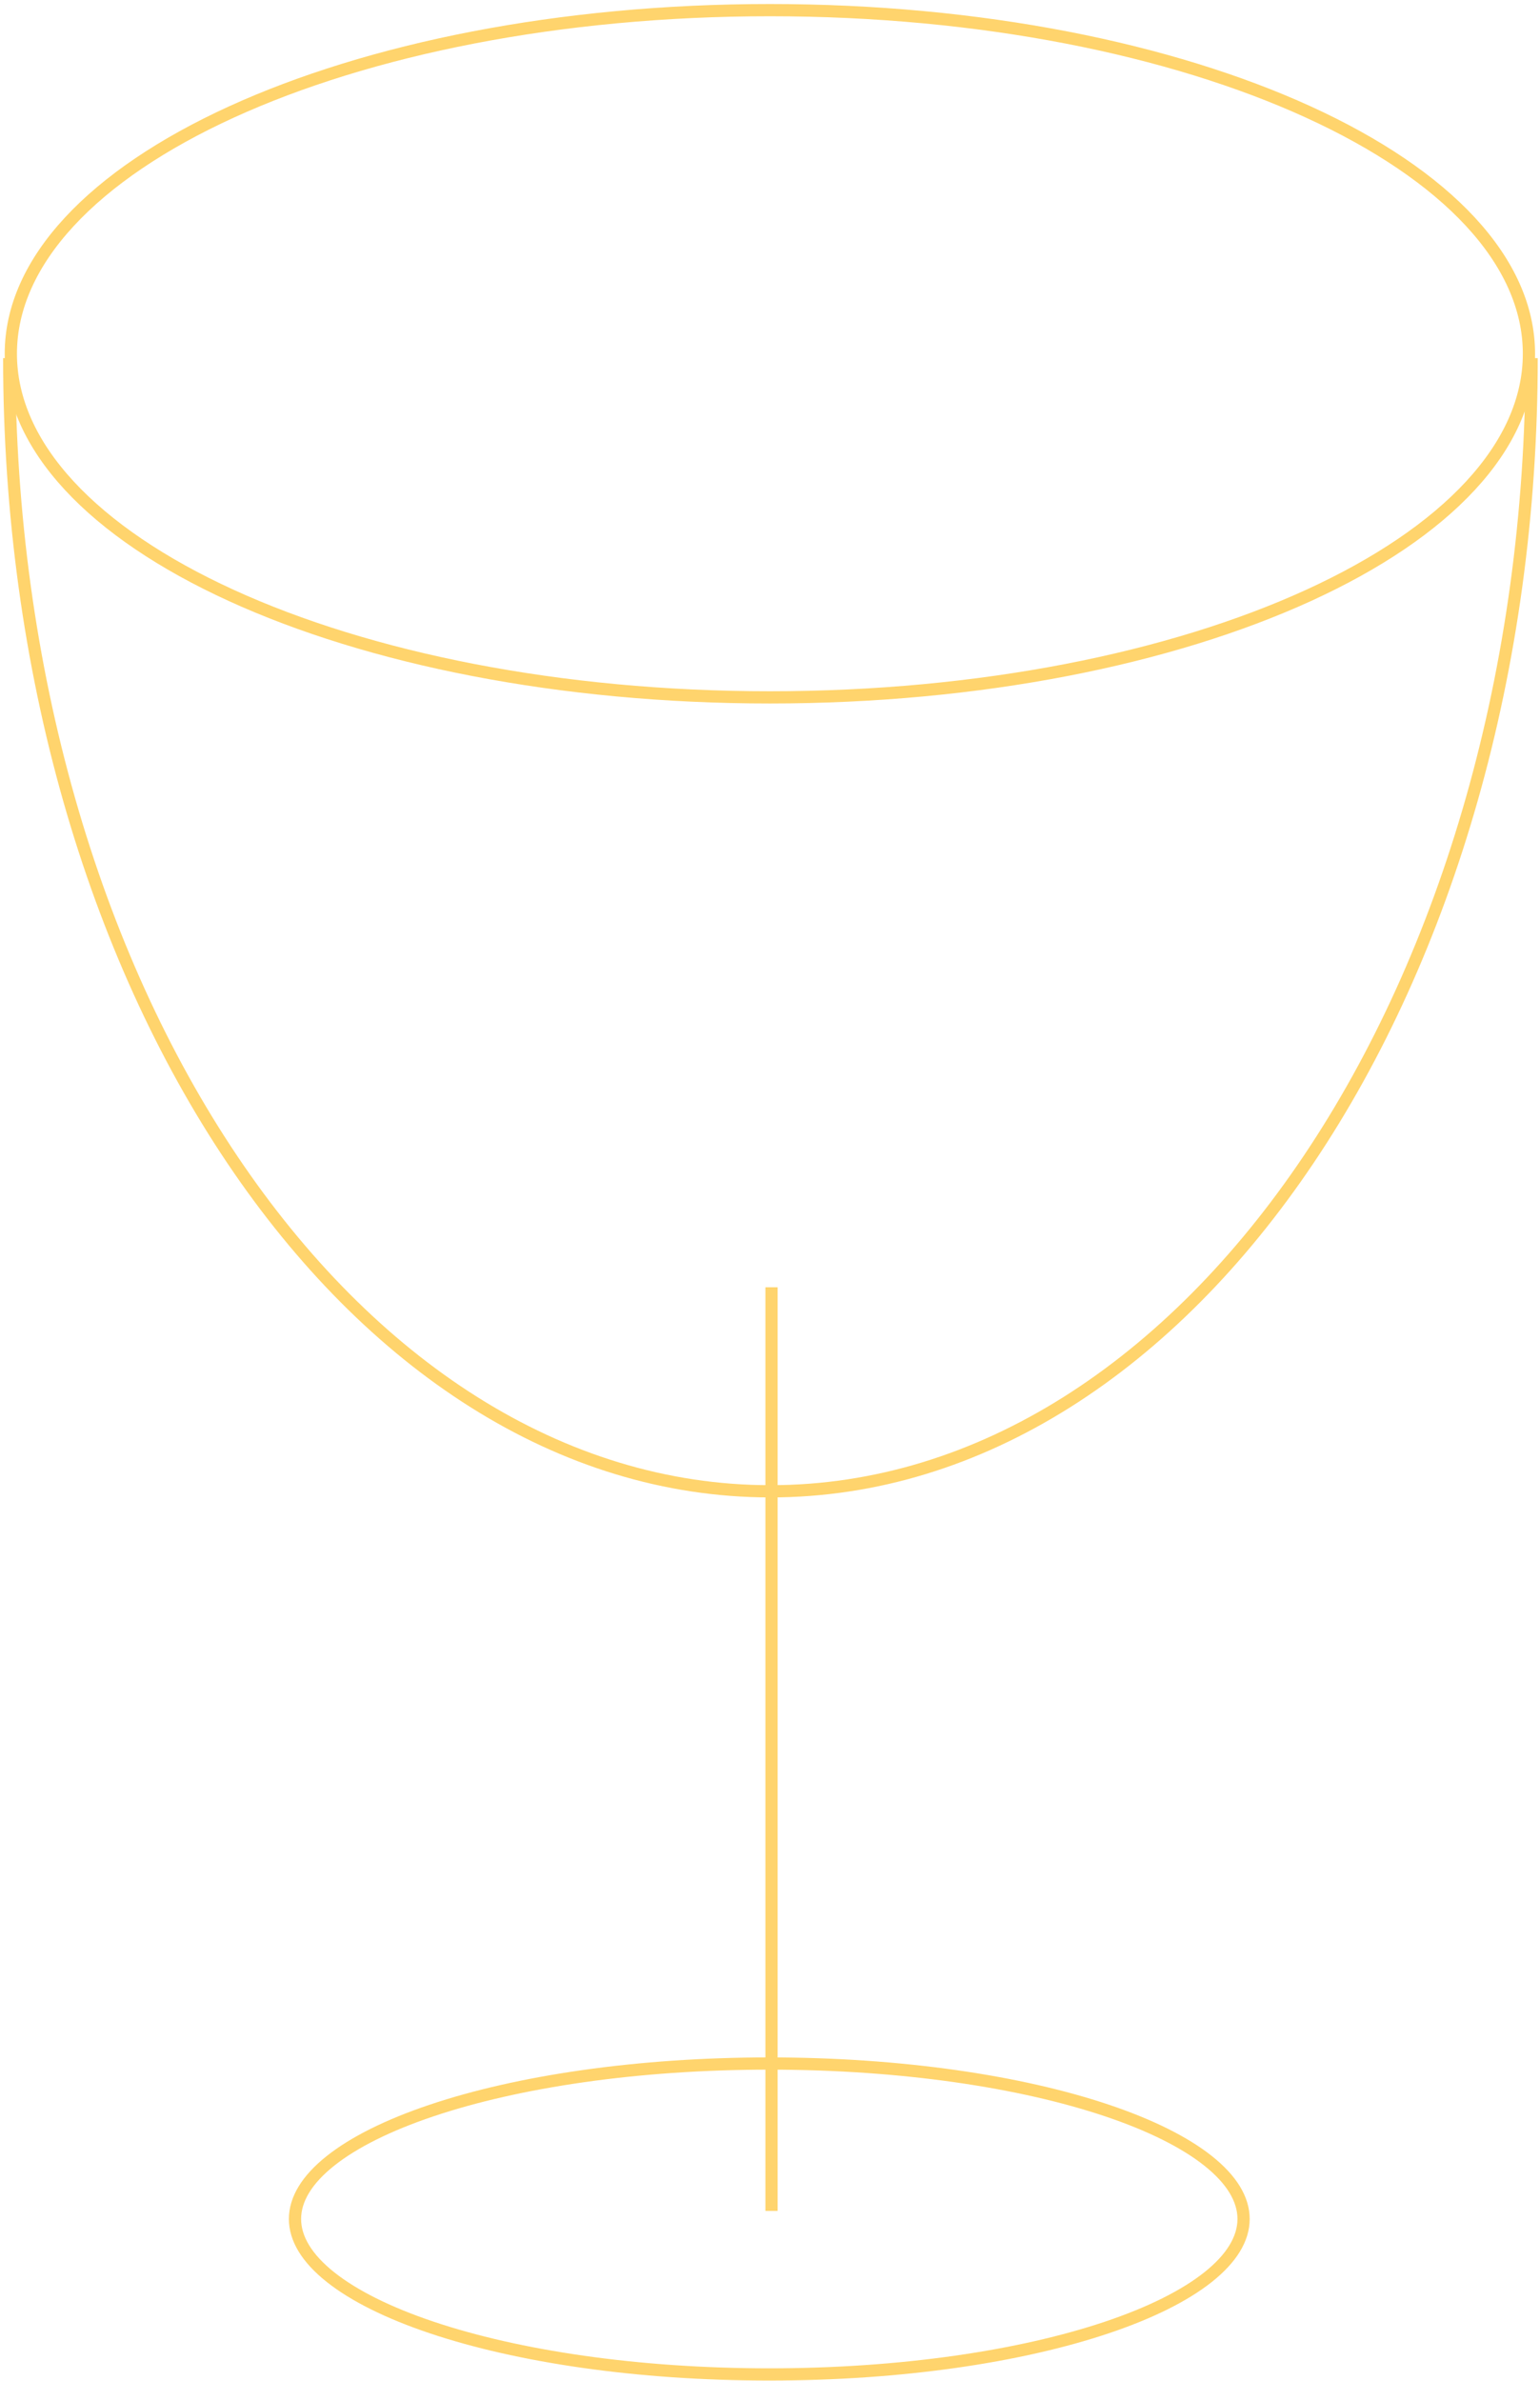 <svg xmlns="http://www.w3.org/2000/svg" viewBox="0 0 363 561" fill="none">
<path d="M181.473 2.389C231.12 2.389 275.997 11.587 308.409 26.396C340.947 41.264 360.393 61.509 360.393 83.357C360.393 105.205 340.948 125.452 308.409 140.319C275.997 155.128 231.12 164.326 181.473 164.326C131.826 164.326 86.949 155.128 54.538 140.319C21.999 125.452 2.553 105.205 2.553 83.357C2.554 61.509 21.999 41.264 54.538 26.396C86.949 11.587 131.826 2.389 181.473 2.389Z" stroke="#FFD46D" stroke-width="2.883"/>
<path d="M181.332 486.245C212.49 486.245 240.637 490.493 260.945 497.321C271.106 500.737 279.225 504.773 284.775 509.184C290.339 513.608 293.129 518.245 293.129 522.876C293.129 527.507 290.339 532.144 284.775 536.567C279.225 540.978 271.106 545.014 260.945 548.43C240.637 555.258 212.49 559.507 181.332 559.507C150.175 559.507 122.028 555.258 101.72 548.43C91.559 545.014 83.44 540.978 77.89 536.567C72.326 532.144 69.536 527.507 69.536 522.876C69.536 518.245 72.326 513.608 77.89 509.184C83.44 504.773 91.559 500.737 101.72 497.321C122.028 490.493 150.175 486.245 181.332 486.245Z" stroke="#FFD46D" stroke-width="2.883"/>
<path d="M181.858 520.973L181.858 303.331" stroke="#FFD46D" stroke-width="2.883"/>
<path d="M361.024 84.389C361.024 231.858 280.693 351.405 181.6 351.405C82.506 351.405 2.175 231.858 2.175 84.389" stroke="#FFD46D" stroke-width="2.883"/>
</svg>